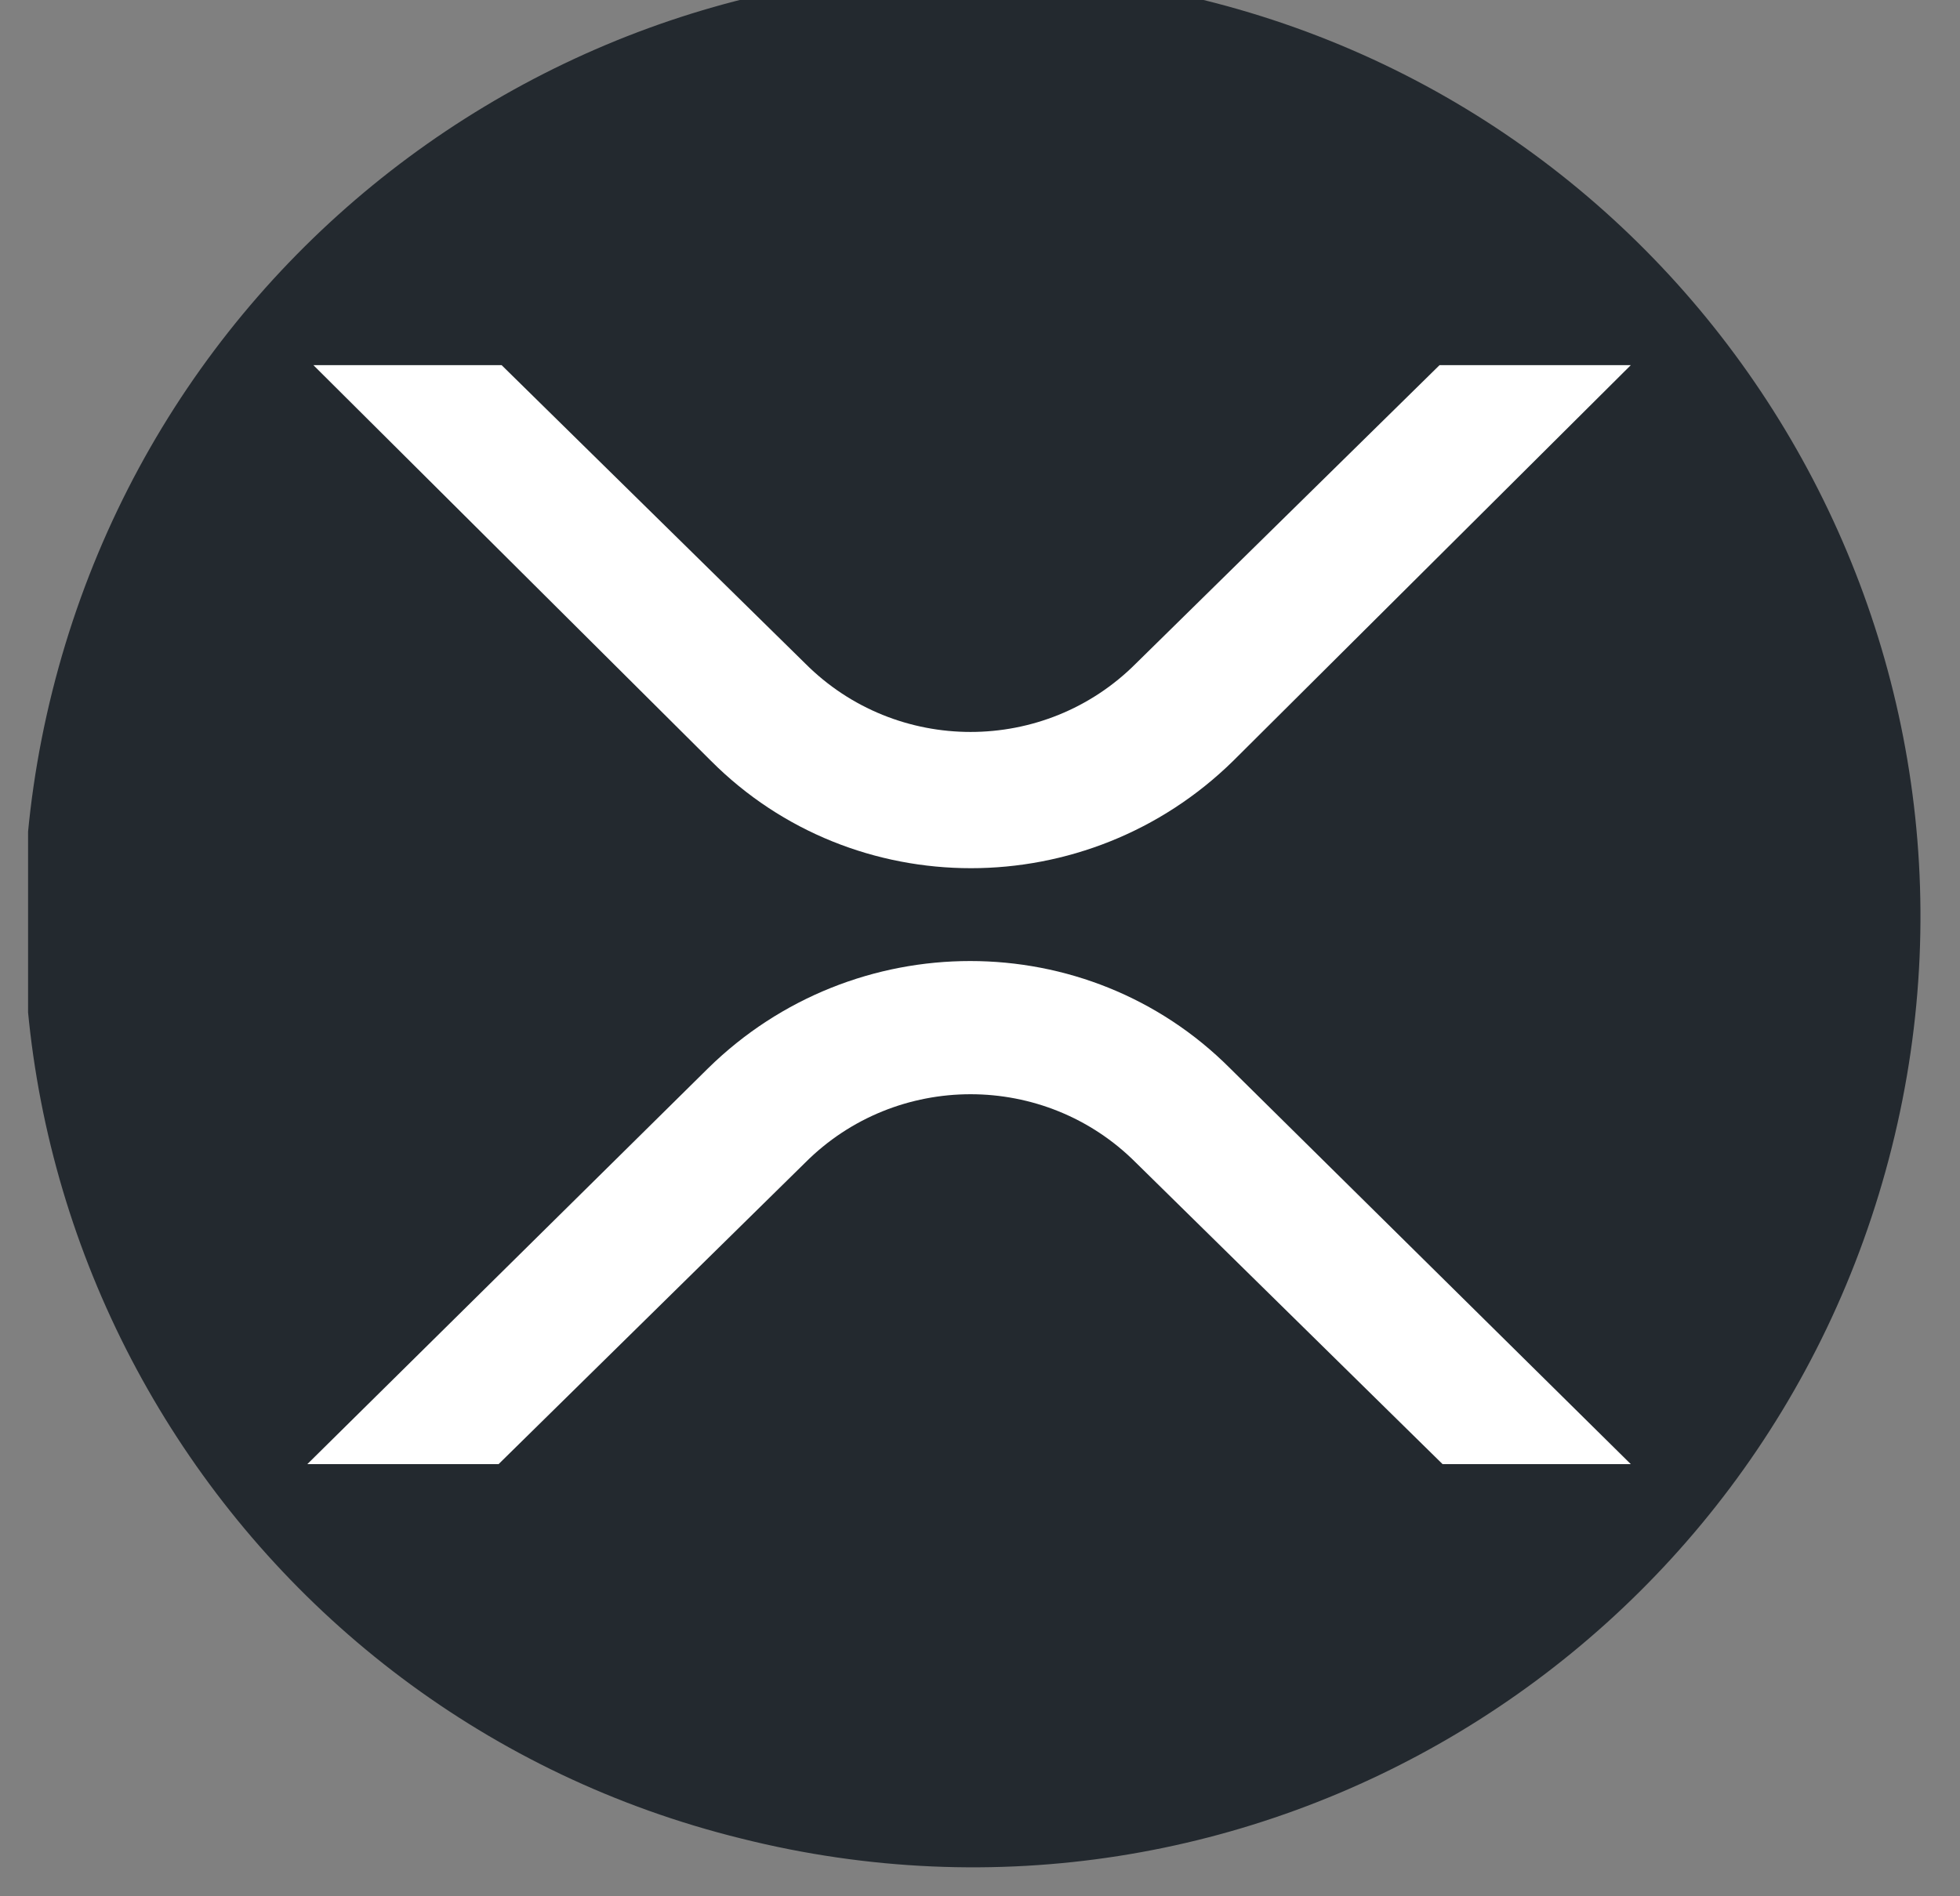 <svg width="31" height="30" viewBox="0 0 31 30" fill="none" xmlns="http://www.w3.org/2000/svg">
<rect x="0" y="0" width="31" height="30" fill="#808080" stroke="none"/>
<g clip-path="url(#clip0_0_221)">
<path d="M29.921 18.154C27.905 26.197 19.792 31.11 11.726 29.087C3.709 27.112 -1.188 18.973 0.829 10.93C2.845 2.887 10.958 -2.026 19.024 -0.003C27.041 1.972 31.938 10.111 29.921 18.154Z" fill="#23292F"/>
<path d="M22.768 5.777H25.793L19.504 12.038C17.199 14.301 13.503 14.301 11.246 12.038L4.957 5.777H7.934L12.735 10.496C14.175 11.941 16.527 11.941 17.967 10.496L22.768 5.777Z" fill="white"/>
<path d="M7.886 23.163H4.861L11.198 16.902C13.502 14.638 17.199 14.638 19.456 16.902L25.793 23.163H22.816L17.967 18.395C16.527 16.95 14.175 16.95 12.734 18.395L7.886 23.163Z" fill="white"/>
</g>
<defs>
<clipPath id="clip0_0_221">
<rect width="30" height="30" fill="white" transform="translate(0.444)"/>
</clipPath>
</defs>
</svg>
